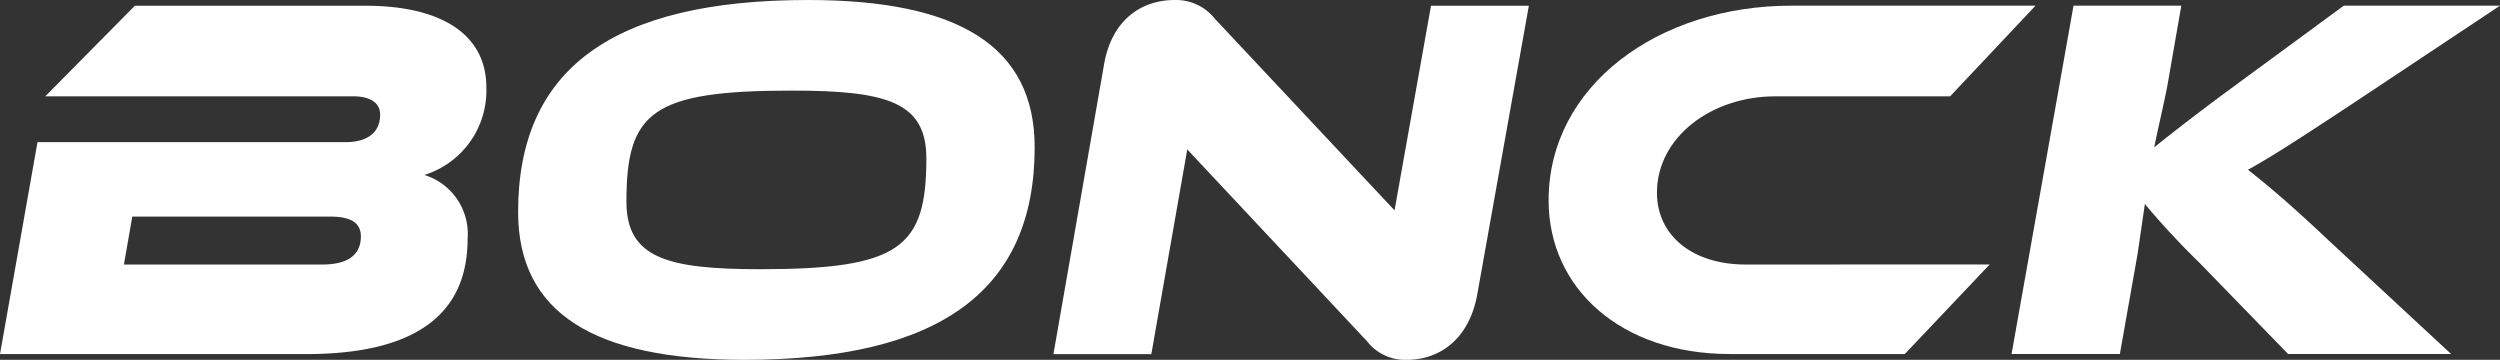 <svg xmlns="http://www.w3.org/2000/svg" width="198.822" height="28.616" viewBox="0 0 198.822 28.616"><rect x="0" y="0" width="198.822" height="28.616" fill="#333333" stroke="none"/><g id="Group_45" data-name="Group 45" transform="translate(-104.405 -69.132)"><path id="Path_4" data-name="Path 4" d="M86.747,0C71.217,0,63.68,5.466,63.68,16.855c0,8.034,6.046,11.761,18.014,11.761,15.53,0,23.067-5.508,23.067-16.9C104.761,3.686,98.715,0,86.747,0m-3.81,21.41c-7.454,0-10.643-.911-10.643-5.384,0-7.123,2.029-8.821,13.169-8.821,7.537,0,10.684.911,10.684,5.384,0,7.082-2.071,8.821-13.211,8.821" transform="translate(81.93 69.132)" fill="#fff"></path><g id="Group_4" data-name="Group 4"><path id="Path_1" data-name="Path 1" d="M272.328,19.257c-3.065-2.9-4.928-4.431-6.295-5.508,1.946-1.077,3.851-2.319,8.075-5.094L286.077.7H273.653l-9.194,6.75c-2.857,2.112-4.638,3.52-5.881,4.514.29-1.449.7-3.147,1.035-4.845L260.732.7H252.16l-4.928,27.7h8.614l1.408-7.951.58-3.976a61.471,61.471,0,0,0,4.307,4.638l7.082,7.289h12.962Z" transform="translate(17.15 68.883)" fill="#fff"></path><path id="Path_2" data-name="Path 2" d="M205.99,21.286c-4.183,0-7.04-2.278-7.04-5.715,0-4.39,4.307-7.661,9.4-7.661h13.915L229.057.7H209.634c-10.6,0-19.3,6.378-19.3,15.488,0,7,5.756,12.217,14.412,12.217h13.915l6.75-7.123Z" transform="translate(37.23 68.883)" fill="#fff"></path><path id="Path_3" data-name="Path 3" d="M157.591,28.616c2.485,0,4.928-1.532,5.591-5.218l4.1-22.943H159.5l-2.9,16.275L142.31,1.491A3.937,3.937,0,0,0,139.121,0c-2.568,0-5.011,1.491-5.632,5.177l-4.017,22.984h7.786l2.857-16.275L154.4,27.125a3.84,3.84,0,0,0,3.189,1.491" transform="translate(58.711 69.132)" fill="#fff"></path><path id="Path_5" data-name="Path 5" d="M33.751,14.163a7.026,7.026,0,0,0,4.928-6.957c0-4.265-3.644-6.5-9.608-6.5H10.726L3.6,7.91H28.119c1.077,0,2.112.373,2.112,1.449,0,1.657-1.325,2.195-2.733,2.195H2.982L0,28.409H24.351c10.56,0,12.838-4.68,12.838-9.194A4.906,4.906,0,0,0,33.751,14.163ZM26.3,17.476c1.657,0,2.4.538,2.4,1.574,0,1.408-.952,2.236-3.065,2.236H9.856l.663-3.81Z" transform="translate(104.405 68.883)" fill="#fff"></path></g></g></svg>